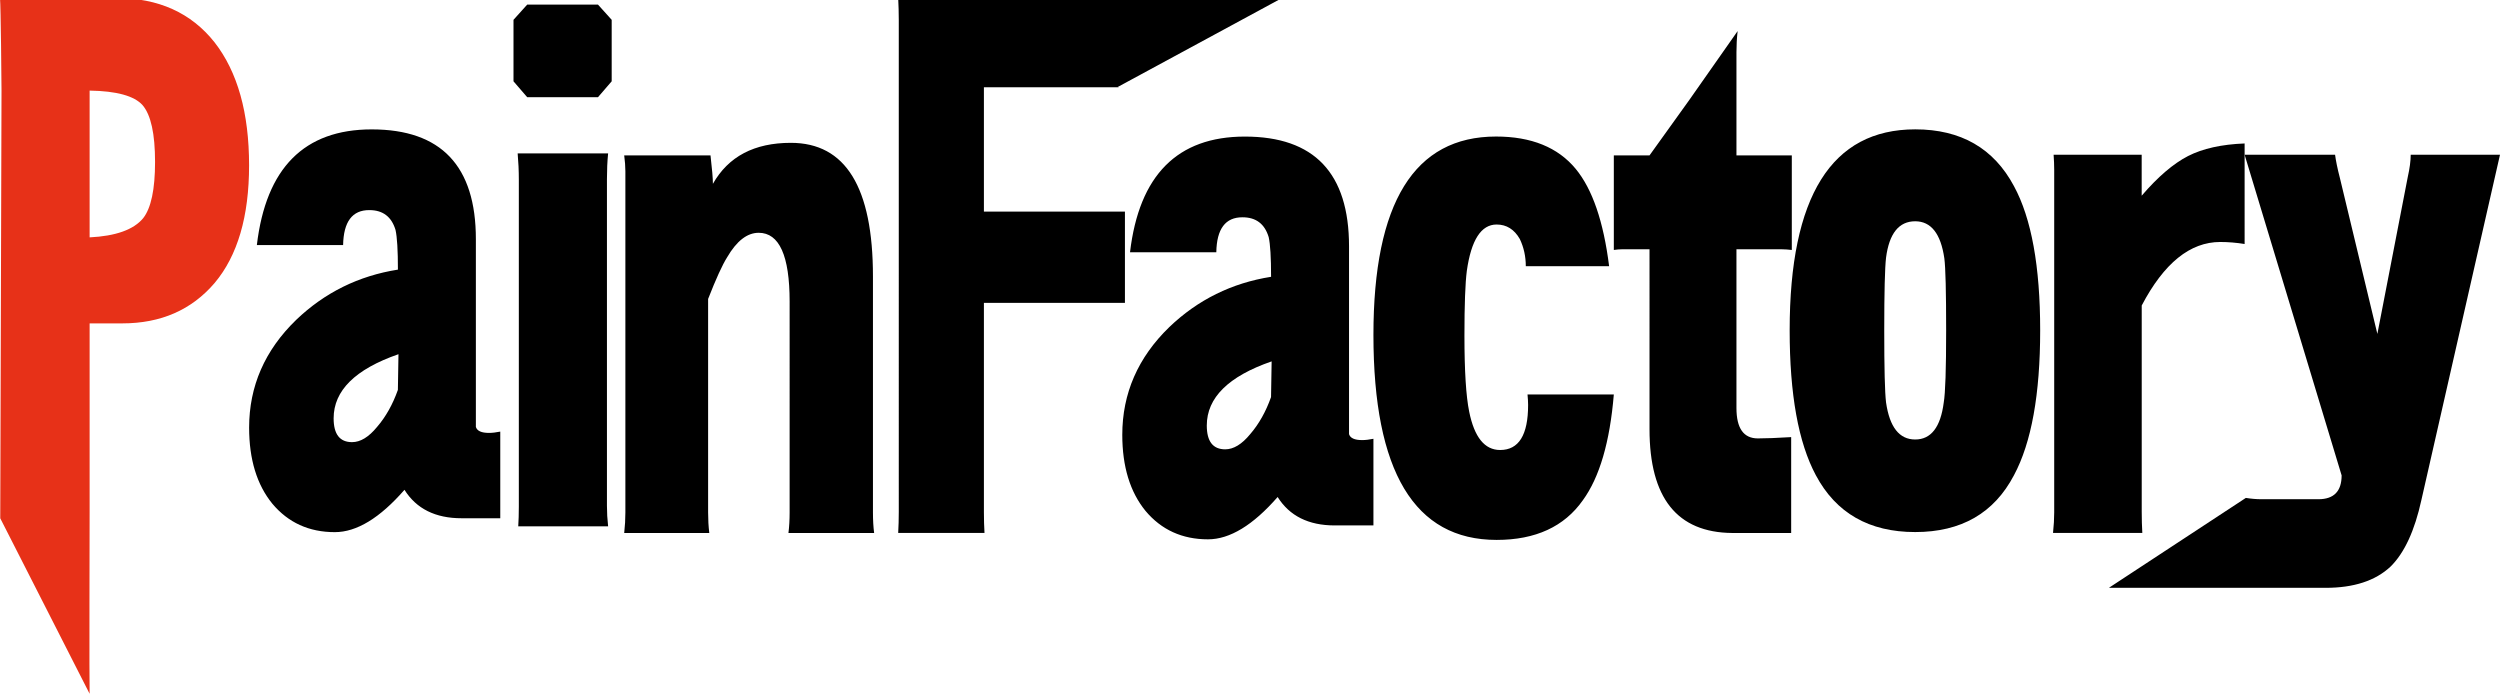 <svg xmlns="http://www.w3.org/2000/svg" xml:space="preserve" viewBox="0 0 595.28 165.67">
	<path fill="#e73118" d="m.06 123.41.3-101.84C.36 19.99.19 1.41 0-.47h27.71c10.01 0 17.81 3.52 23.38 10.55 5.48 7.03 8.22 16.8 8.22 29.29 0 12.18-2.74 21.52-8.22 28.03-5.48 6.4-12.8 9.6-21.96 9.6h-7.79v45.03c0 1.78-.1 41.7 0 43.17m0-143.63v34.95c6.23-.31 10.49-1.83 12.75-4.57 1.89-2.41 2.83-6.87 2.83-13.38 0-6.72-.99-11.23-2.98-13.54-1.97-2.2-6.18-3.36-12.6-3.46z"/>
	<path d="M81.7 58.36H61.16c2.17-18.37 11.29-27.55 27.35-27.55 16.53 0 24.8 8.71 24.8 26.14v44.71c.28.94 1.32 1.42 3.12 1.42.76 0 1.65-.1 2.69-.31v20.63h-9.21c-6.24 0-10.77-2.26-13.6-6.77-5.86 6.72-11.39 10.08-16.58 10.08-6.14 0-11.1-2.26-14.88-6.77-3.68-4.51-5.53-10.55-5.53-18.11 0-9.86 3.73-18.42 11.2-25.66 6.8-6.51 14.88-10.49 24.23-11.97 0-4.62-.19-7.77-.57-9.45-.95-3.15-3.02-4.72-6.23-4.72-4.07-.02-6.15 2.77-6.25 8.33zm-2.26 41.25c0 3.78 1.46 5.67 4.39 5.67 1.98 0 3.97-1.2 5.95-3.62 2.08-2.41 3.73-5.35 4.96-8.82l.14-8.5C84.59 87.91 79.44 93 79.44 99.61zm62.95-76.47h-16.86l-3.26-3.78V4.72l3.26-3.62h16.86l3.26 3.62v14.64l-3.26 3.78zM123.4 125.33c.09-1.37.14-2.94.14-4.72V42.82c0-2.2-.1-4.3-.28-6.3h21.54c-.19 1.89-.28 3.94-.28 6.14v77.78c0 1.57.09 3.2.28 4.88h-21.4zm64.34 1.57c.19-1.47.28-3.1.28-4.88V71.8c0-10.92-2.46-16.37-7.37-16.37-2.74 0-5.24 1.94-7.51 5.83-1.13 1.79-2.64 5.09-4.53 9.92v50.86c0 1.68.09 3.31.28 4.88h-20.26c.19-1.68.28-3.31.28-4.88V40.78c0-1.15-.1-2.41-.28-3.78h20.55c.38 3.26.57 5.51.57 6.77 3.68-6.51 9.87-9.76 18.56-9.76 13.04 0 19.55 10.6 19.55 31.81v56.21c0 1.78.09 3.41.28 4.88h-20.4zm78.28-106.12h-31.74v29.6h33.58v21.73h-33.58v49.91c0 1.68.05 3.31.14 4.88h-20.55c.09-1.57.14-3.26.14-5.04V4.72c0-1.68-.05-3.41-.14-5.2h91.42l-39.27 21.26c-1.98-.21 1.61 0 0 0z"/>
	<path d="M289.62 60.07h-20.55c2.17-18.37 11.29-27.55 27.35-27.55 16.53 0 24.8 8.71 24.8 26.14v44.71c.28.94 1.32 1.42 3.12 1.42.76 0 1.65-.1 2.69-.31v20.63h-9.21c-6.24 0-10.77-2.26-13.6-6.77-5.86 6.72-11.39 10.08-16.58 10.08-6.14 0-11.1-2.26-14.88-6.77-3.68-4.51-5.53-10.55-5.53-18.11 0-9.86 3.73-18.42 11.2-25.66 6.8-6.51 14.88-10.49 24.23-11.97 0-4.62-.19-7.77-.57-9.45-.95-3.15-3.02-4.72-6.23-4.72-4.07-.02-6.15 2.76-6.24 8.33zm-2.27 41.25c0 3.78 1.46 5.67 4.39 5.67 1.98 0 3.97-1.2 5.95-3.62 2.08-2.41 3.73-5.35 4.96-8.82l.14-8.5c-10.29 3.56-15.44 8.65-15.44 15.27zm69.01 27.24c-19.56 0-29.33-16.27-29.33-48.81 0-31.49 9.73-47.24 29.19-47.24 8.41 0 14.74 2.57 18.99 7.72 3.97 4.83 6.61 12.54 7.94 23.15h-19.84c0-2.31-.47-4.46-1.42-6.46-1.32-2.31-3.17-3.46-5.53-3.46-3.68 0-6.05 3.68-7.09 11.02-.38 2.94-.57 8.08-.57 15.43 0 8.4.38 14.43 1.13 18.11 1.23 6.09 3.68 9.13 7.37 9.13 4.44 0 6.66-3.57 6.66-10.71 0-.73-.05-1.57-.14-2.52h20.55c-.94 11.34-3.4 19.73-7.37 25.19-4.43 6.3-11.28 9.45-20.54 9.45zm45.9-104.78L413.75 7.4c-.19 1.68-.28 3.36-.28 5.04V37h13.18v22.52c-.85-.1-1.61-.16-2.27-.16h-10.91v37.79c0 4.83 1.7 7.24 5.1 7.24 1.89 0 4.53-.1 7.93-.31v22.83h-14.03c-13.13-.11-19.7-8.34-19.7-24.72V59.36h-6.66c-.47 0-1.09.05-1.84.16V37h8.5"/>
	<path d="M456.03 126.69c-10.96 0-18.85-4.51-23.66-13.54-4.16-7.77-6.23-19.26-6.23-34.48 0-31.91 9.97-47.87 29.9-47.87 10.86 0 18.71 4.51 23.52 13.54 4.15 7.66 6.23 19.11 6.23 34.32 0 15.22-2.08 26.72-6.23 34.48-4.73 9.04-12.57 13.55-23.53 13.55zm6.94-65.18c-.85-5.88-3.17-8.82-6.94-8.82-3.87 0-6.19 2.89-6.94 8.66-.28 2.42-.43 8.19-.43 17.32 0 9.03.14 14.75.43 17.16.85 5.88 3.16 8.82 6.94 8.82 3.78 0 6.05-2.94 6.8-8.82.38-2.2.57-7.92.57-17.16 0-9.23-.14-14.96-.43-17.16zm65.7-3.89c-7.18 0-13.41 5.04-18.7 15.12v49.12c0 1.78.05 3.46.14 5.04h-21.26c.19-1.79.28-3.41.28-4.88V40.46c0-1.15-.05-2.36-.14-3.62h20.97v9.76c3.87-4.51 7.56-7.66 11.05-9.45 3.49-1.78 7.98-2.78 13.46-2.99V58.1c-1.97-.32-3.91-.48-5.8-.48z"/>
	<path d="M576.57 119.03c-1.61 7.35-4.06 12.65-7.37 15.9-3.59 3.36-8.74 5.04-15.45 5.04h-51.6l32.61-21.41c1.32.21 2.55.31 3.68.31h13.6c3.68 0 5.53-1.89 5.53-5.67l-23.1-76.36h21.54c.19 1.47.57 3.31 1.14 5.51l8.93 37.16 7.23-37.32c.47-2.1.71-3.88.71-5.35h21.26l-18.71 82.19z"/>
</svg>